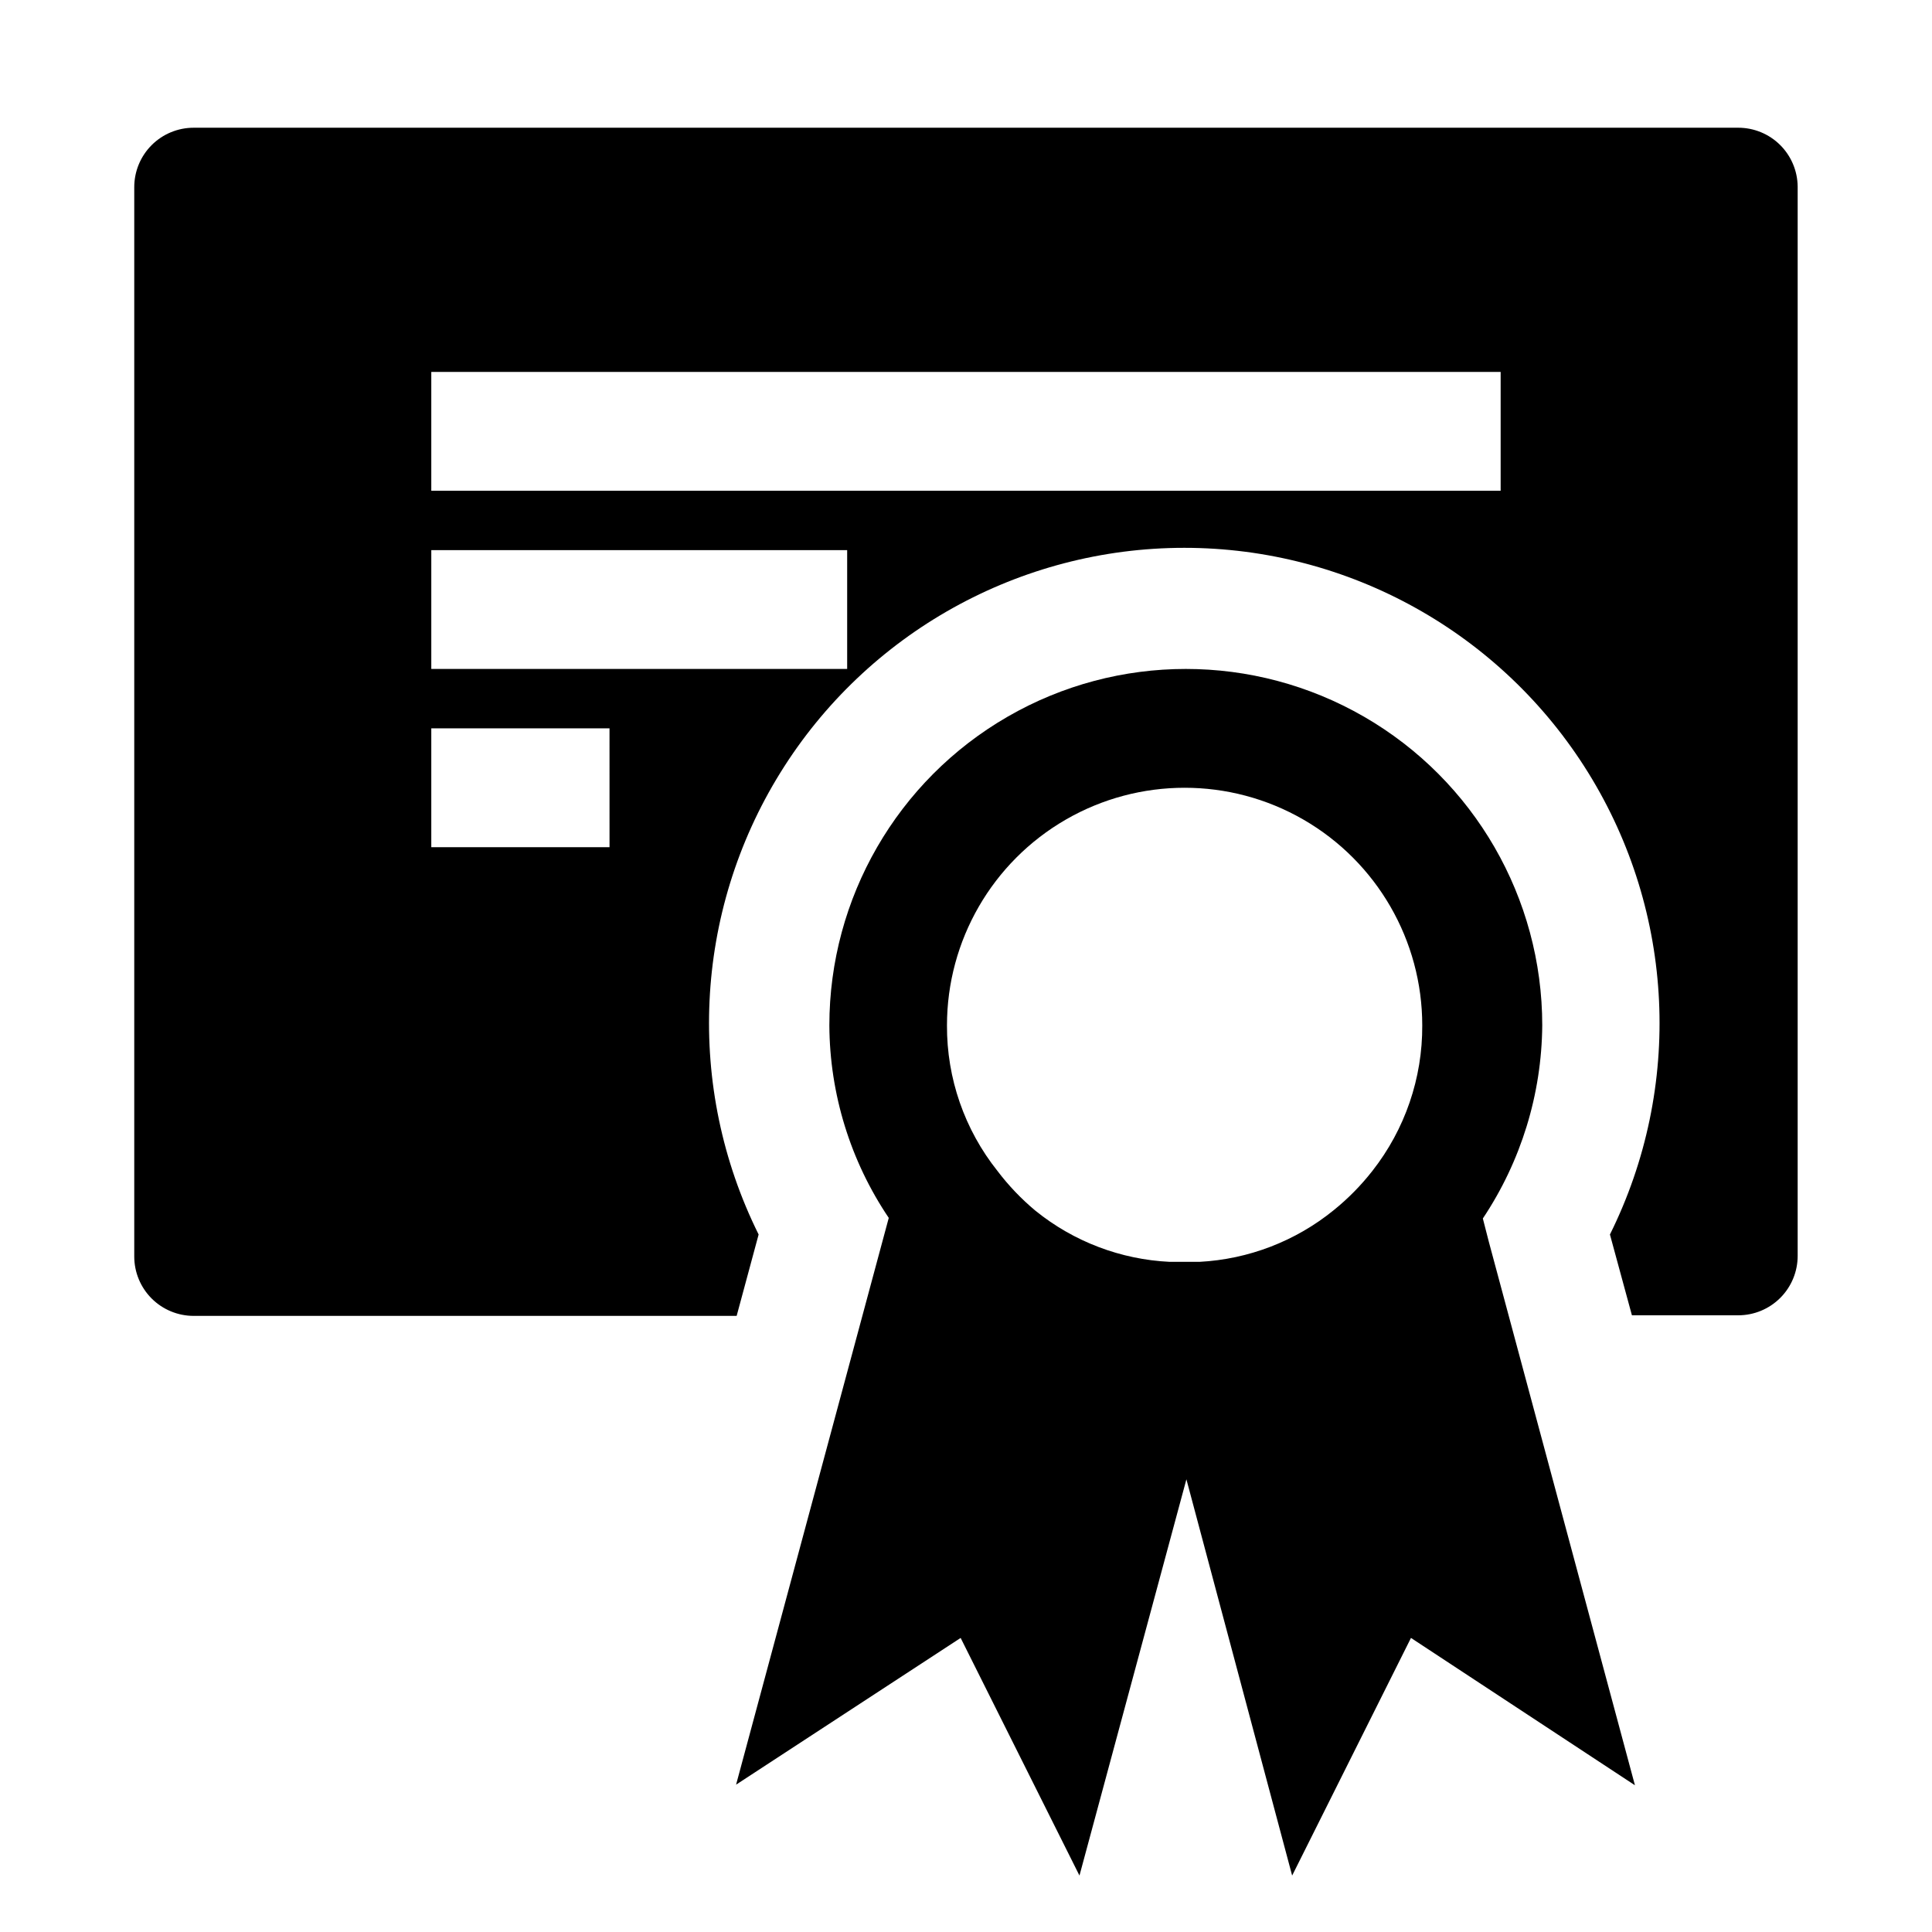 <?xml version="1.0" encoding="UTF-8"?>
<!-- Uploaded to: ICON Repo, www.svgrepo.com, Generator: ICON Repo Mixer Tools -->
<svg fill="#000000" width="800px" height="800px" version="1.1" viewBox="144 144 512 512" xmlns="http://www.w3.org/2000/svg">
 <g>
  <path d="m604.67 177.85h-409.35c-4.176 0-8.18 1.656-11.133 4.609-2.949 2.953-4.609 6.957-4.609 11.133v283.39c0 4.176 1.66 8.18 4.609 11.133 2.953 2.949 6.957 4.609 11.133 4.609h143.9l5.824-21.57c-19.391-39.039-17.211-85.332 5.754-122.38 22.969-37.051 63.461-59.594 107.05-59.594 43.59 0 84.082 22.543 107.05 59.594 22.969 37.051 25.145 83.344 5.754 122.38l5.824 21.41 28.184 0.004c4.176 0 8.18-1.66 11.133-4.613 2.953-2.953 4.609-6.957 4.609-11.133v-283.39 0.004c-0.039-4.148-1.719-8.113-4.664-11.031-2.949-2.918-6.93-4.555-11.078-4.555zm-299.14 190.66h-47.234v-31.488h47.23zm62.977-47.23-110.21-0.004v-31.488h110.21zm173.18-47.234h-283.39v-31.488h283.39z"/>
  <path d="m536.97 466.91c10.121-15.156 15.594-32.941 15.742-51.168 0-33.75-18.004-64.934-47.23-81.809s-65.238-16.875-94.465 0c-29.227 16.875-47.23 48.059-47.23 81.809 0.094 18.184 5.574 35.934 15.742 51.012l-40.461 150.2 59.512-38.887 31.488 62.977 28.34-105.01 28.023 105.01 31.488-62.977 59.355 39.047-38.73-144.06zm-29.285-12.594c-3.004 3.84-6.438 7.328-10.234 10.391-10.109 8.215-22.57 13.012-35.582 13.695h-7.875 0.004c-12.996-0.617-25.461-5.359-35.582-13.539-3.746-3.121-7.129-6.66-10.074-10.547-8.73-10.957-13.453-24.566-13.383-38.574 0-22.5 12.004-43.289 31.488-54.539s43.492-11.25 62.977 0 31.488 32.039 31.488 54.539c0.074 13.984-4.586 27.578-13.227 38.574z"/>
 </g>
</svg>
